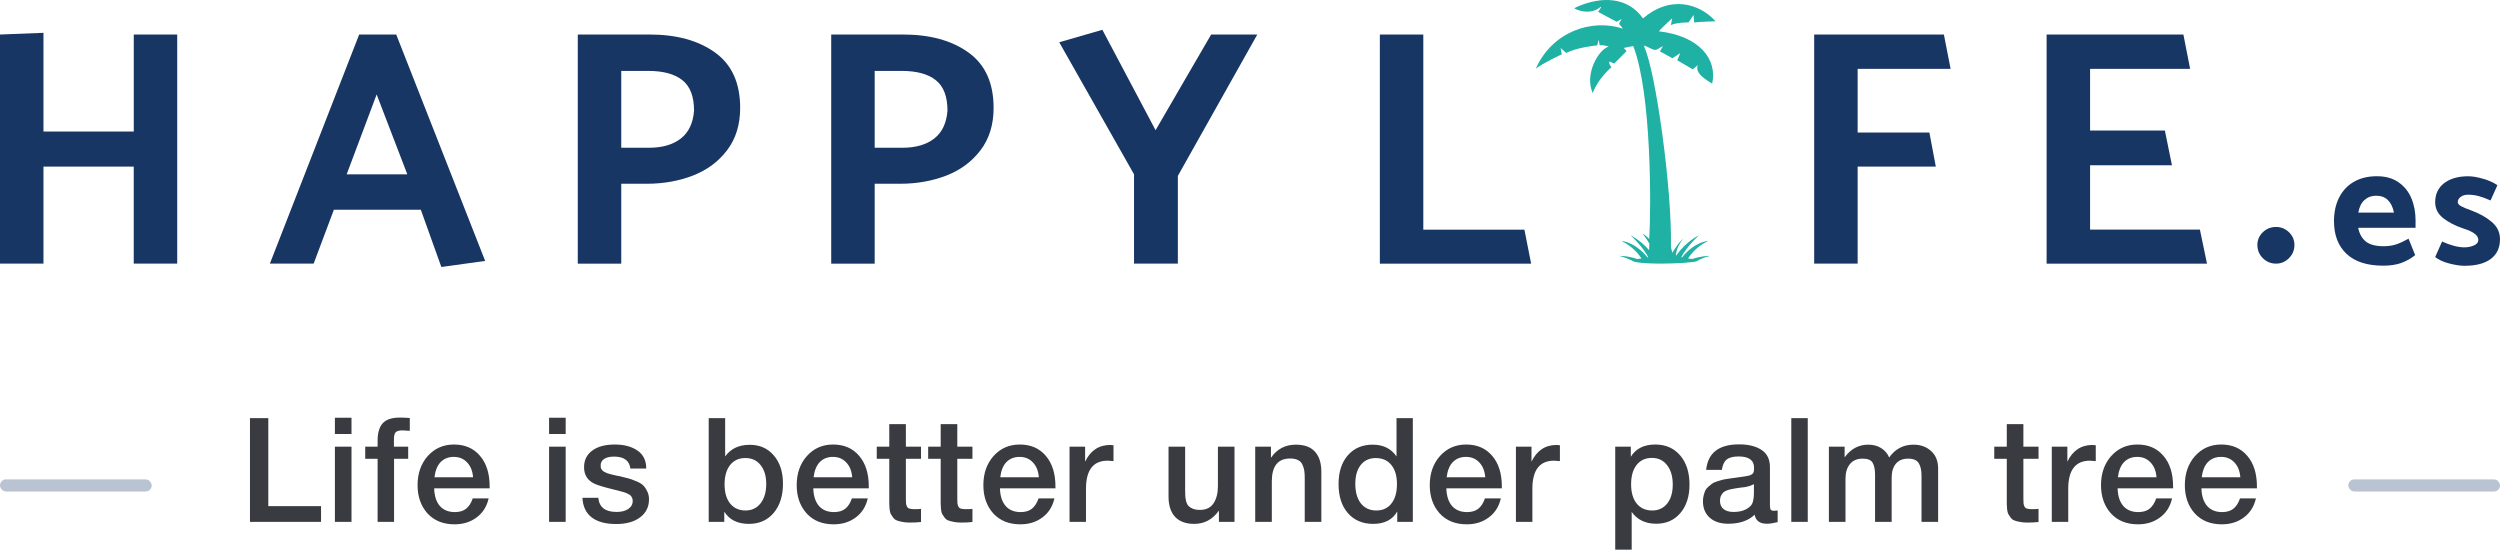 <svg width="206" height="46" viewBox="0 0 206 46" fill="none" xmlns="http://www.w3.org/2000/svg">
<path d="M14.602 2.844V21.723H11.02V13.727H3.582V21.723H0V2.844L3.582 2.704V10.84H11.023V2.844H14.605H14.602Z" fill="#183664"/>
<path d="M22.238 21.723L29.596 2.844H32.649L39.978 21.5L36.367 22L34.675 17.28H27.512L25.845 21.723H22.234H22.238ZM28.566 14.364H33.563L31.036 7.784L28.566 14.364Z" fill="#183664"/>
<path d="M51.191 15.145V21.726H47.609V2.844H53.524C55.745 2.844 57.546 3.338 58.922 4.329C60.302 5.32 60.99 6.84 60.99 8.896C60.99 10.266 60.634 11.423 59.923 12.366C59.209 13.31 58.272 14.008 57.106 14.463C55.94 14.916 54.662 15.142 53.275 15.142H51.194L51.191 15.145ZM53.412 5.846H51.191V12.175H53.467C54.576 12.175 55.455 11.92 56.105 11.41C56.752 10.9 57.112 10.139 57.189 9.119C57.189 7.953 56.87 7.115 56.23 6.608C55.592 6.098 54.652 5.843 53.412 5.843V5.846Z" fill="#183664"/>
<path d="M72.074 15.145V21.726H68.492V2.844H74.407C76.628 2.844 78.428 3.338 79.805 4.329C81.185 5.32 81.873 6.84 81.873 8.896C81.873 10.266 81.516 11.423 80.806 12.366C80.092 13.31 79.155 14.008 77.989 14.463C76.822 14.916 75.544 15.142 74.158 15.142H72.077L72.074 15.145ZM74.295 5.846H72.074V12.175H74.349C75.458 12.175 76.338 11.92 76.988 11.41C77.635 10.9 77.995 10.139 78.072 9.119C78.072 7.953 77.753 7.115 77.112 6.608C76.475 6.098 75.535 5.843 74.295 5.843V5.846Z" fill="#183664"/>
<path d="M97.055 14.505V21.723H93.444V14.364L87.281 3.482L90.835 2.455L95.219 10.728L99.799 2.844H103.601L97.049 14.505H97.055Z" fill="#183664"/>
<path d="M117.281 18.922H125.611L126.166 21.726H113.699V2.844H117.281V18.922Z" fill="#183664"/>
<path d="M153.067 10.923H158.982L159.511 13.727H153.07V21.723H149.488V2.844H160.177L160.731 5.677H153.07V10.926L153.067 10.923Z" fill="#183664"/>
<path d="M181.273 18.922L181.856 21.726H168.641V2.844H179.912L180.467 5.677H172.223V10.757H178.386L178.969 13.616H172.223V18.918H181.273V18.922Z" fill="#183664"/>
<path d="M140.869 21.085C140.719 21.085 140.187 21.095 139.441 21.34C139.342 21.324 139.224 21.312 139.094 21.299C139.307 20.964 139.817 20.305 140.748 19.852C140.748 19.852 139.655 19.9 138.606 21.203C138.581 21.2 138.558 21.197 138.536 21.194C138.695 20.878 139.081 20.254 139.983 19.4C139.922 19.425 138.947 19.884 138.1 21.076C138.1 21.041 138.1 21.006 138.1 20.968C138.157 20.693 138.163 20.368 138.715 19.642C138.246 20.094 138.252 20.152 137.778 20.837C137.781 20.537 137.669 20.531 137.685 20.257C137.778 15.556 136.423 5.859 135.496 3.893V3.746C136.592 4.24 136.238 4.221 137.029 3.791L136.777 4.234L137.806 4.798L138.453 4.38L138.205 4.967L139.483 5.712L139.897 5.368C139.725 5.92 140.126 6.318 141.085 6.888C141.519 4.906 140.075 2.978 136.697 2.58C136.818 2.382 137.784 1.512 137.784 1.512L137.685 2.07C138.096 1.844 139.132 1.847 139.132 1.847L139.549 1.232L139.6 1.853C139.954 1.796 141.363 1.754 141.363 1.754C140.012 0.253 137.593 -0.394 135.384 1.515C134.177 -0.19 132.083 -0.4 129.852 0.604C129.811 0.636 129.773 0.664 129.731 0.7C130.381 1.031 131.254 1.114 131.898 0.559L131.946 0.582L131.688 0.98C132.252 1.295 133.208 1.789 133.208 1.789L133.619 1.563L133.405 1.968C133.622 2.194 133.715 2.363 133.715 2.363C131.175 1.512 127.912 2.596 126.551 5.655C127.105 5.218 128.692 4.476 128.692 4.476L128.593 3.95L129.059 4.364C130.021 3.874 131.608 3.74 131.608 3.74L131.732 3.274L131.812 3.73C132.14 3.689 132.561 3.839 132.561 3.839C131.716 4.074 130.537 6.117 131.238 7.666C131.701 6.429 132.79 5.534 132.79 5.534C132.507 5.231 132.628 5.065 132.628 5.065L133.01 5.241L134.03 4.211L133.801 3.95L134.578 3.794C136.089 7.631 136.06 17.105 135.897 19.69C135.56 19.326 135.353 19.282 135.353 19.282C135.592 19.559 135.77 19.827 135.904 20.066C135.904 20.25 135.897 20.432 135.885 20.611C135.12 19.734 134.371 19.403 134.371 19.403C135.267 20.254 135.655 20.878 135.815 21.194L135.745 21.203C134.696 19.903 133.606 19.855 133.606 19.855C134.537 20.308 135.047 20.968 135.26 21.302H135.254C135.129 21.315 135.018 21.331 134.922 21.343C134.03 21.05 133.441 21.089 133.441 21.089C133.871 21.2 134.234 21.35 134.534 21.509C134.667 21.63 135.639 21.723 136.822 21.723C138.004 21.723 139.683 21.63 139.833 21.512C140.098 21.353 140.432 21.2 140.853 21.101C140.856 21.098 140.862 21.092 140.869 21.085Z" fill="#1EB1A4"/>
<path d="M187.55 21.723C187.12 21.723 186.757 21.573 186.457 21.273C186.158 20.974 186.008 20.607 186.008 20.18C186.008 19.772 186.158 19.425 186.457 19.135C186.757 18.845 187.123 18.702 187.55 18.702C187.958 18.702 188.312 18.848 188.611 19.135C188.911 19.425 189.061 19.772 189.061 20.18C189.061 20.61 188.911 20.974 188.611 21.273C188.312 21.573 187.958 21.723 187.55 21.723Z" fill="#183664"/>
<path d="M199.041 18.195V18.772H194.315C194.411 19.263 194.621 19.639 194.943 19.9C195.265 20.161 195.759 20.289 196.425 20.289C196.81 20.289 197.158 20.235 197.467 20.129C197.776 20.024 198.107 19.868 198.464 19.667L199.012 21.025C198.656 21.305 198.27 21.519 197.856 21.669C197.441 21.818 196.951 21.892 196.38 21.892C195.051 21.892 194.041 21.567 193.353 20.916C192.664 20.266 192.32 19.368 192.32 18.221C192.32 17.478 192.464 16.828 192.747 16.27C193.031 15.713 193.439 15.279 193.968 14.976C194.497 14.674 195.125 14.521 195.848 14.521C196.571 14.521 197.145 14.683 197.626 15.011C198.107 15.34 198.464 15.779 198.697 16.334C198.93 16.888 199.044 17.507 199.044 18.192L199.041 18.195ZM194.328 17.516H197.263C197.167 17.054 196.995 16.707 196.75 16.474C196.504 16.241 196.189 16.127 195.803 16.127C195.418 16.127 195.096 16.245 194.835 16.48C194.573 16.716 194.404 17.061 194.328 17.513V17.516Z" fill="#183664"/>
<path d="M200.662 21.175L201.226 19.903C201.94 20.222 202.552 20.381 203.062 20.381C203.352 20.381 203.616 20.327 203.855 20.222C204.094 20.117 204.215 19.967 204.215 19.772C204.215 19.396 203.804 19.084 202.988 18.832C202.322 18.609 201.768 18.326 201.325 17.978C200.882 17.631 200.659 17.194 200.659 16.662C200.659 15.996 200.904 15.473 201.395 15.094C201.886 14.715 202.552 14.524 203.39 14.524C203.718 14.524 204.116 14.591 204.588 14.725C205.06 14.858 205.461 15.037 205.786 15.26L205.222 16.519C204.856 16.356 204.531 16.235 204.247 16.159C203.963 16.082 203.667 16.044 203.358 16.044C203.116 16.044 202.918 16.104 202.759 16.226C202.599 16.347 202.52 16.487 202.52 16.653C202.52 16.777 202.612 16.892 202.8 16.994C202.988 17.096 203.259 17.207 203.616 17.334C204.301 17.586 204.868 17.902 205.321 18.287C205.773 18.673 206 19.145 206 19.706C206 20.41 205.748 20.951 205.248 21.331C204.747 21.71 204.024 21.901 203.081 21.901C202.724 21.901 202.306 21.837 201.822 21.713C201.341 21.589 200.949 21.41 200.652 21.178L200.662 21.175Z" fill="#183664"/>
<rect y="39.5" width="12.5" height="1" rx="0.5" fill="#183664" fill-opacity="0.3"/>
<path d="M26.453 41.704V43H20.597V34.456H22.109V41.704H26.453ZM28.964 34.42V35.764H27.596V34.42H28.964ZM28.964 36.808V43H27.596V36.808H28.964ZM33.767 34.444V35.5C33.503 35.476 33.303 35.464 33.167 35.464C32.887 35.464 32.699 35.516 32.603 35.62C32.507 35.716 32.459 35.912 32.459 36.208V36.808H33.635V37.804H32.471V43H31.115V37.804H30.095V36.808H31.115V36.316C31.115 35.668 31.255 35.188 31.535 34.876C31.815 34.564 32.287 34.408 32.951 34.408C33.223 34.408 33.495 34.42 33.767 34.444ZM40.264 41.068C40.112 41.74 39.78 42.264 39.268 42.64C38.764 43.016 38.16 43.204 37.456 43.204C36.52 43.204 35.776 42.904 35.224 42.304C34.68 41.696 34.408 40.92 34.408 39.976C34.408 39.008 34.688 38.208 35.248 37.576C35.816 36.944 36.536 36.628 37.408 36.628C38.312 36.628 39.028 36.94 39.556 37.564C40.084 38.18 40.348 39.024 40.348 40.096V40.24H35.776C35.792 40.864 35.948 41.348 36.244 41.692C36.54 42.028 36.952 42.196 37.48 42.196C37.856 42.196 38.16 42.108 38.392 41.932C38.632 41.748 38.82 41.46 38.956 41.068H40.264ZM38.98 39.328C38.94 38.808 38.776 38.4 38.488 38.104C38.208 37.8 37.844 37.648 37.396 37.648C36.948 37.648 36.584 37.792 36.304 38.08C36.032 38.368 35.864 38.784 35.8 39.328H38.98ZM46.612 34.42V35.764H45.244V34.42H46.612ZM46.612 36.808V43H45.244V36.808H46.612ZM53.25 38.608H51.942C51.862 37.952 51.414 37.624 50.598 37.624C50.246 37.624 49.974 37.688 49.782 37.816C49.59 37.944 49.494 38.12 49.494 38.344C49.494 38.416 49.498 38.48 49.506 38.536C49.522 38.592 49.546 38.644 49.578 38.692C49.618 38.732 49.65 38.768 49.674 38.8C49.706 38.832 49.758 38.864 49.83 38.896C49.902 38.928 49.958 38.956 49.998 38.98C50.046 38.996 50.122 39.02 50.226 39.052C50.33 39.076 50.41 39.096 50.466 39.112C50.53 39.128 50.63 39.152 50.766 39.184C50.902 39.208 51.006 39.228 51.078 39.244C51.39 39.316 51.614 39.372 51.75 39.412C51.894 39.444 52.098 39.516 52.362 39.628C52.634 39.732 52.834 39.844 52.962 39.964C53.09 40.076 53.206 40.236 53.31 40.444C53.422 40.644 53.478 40.876 53.478 41.14C53.478 41.764 53.234 42.26 52.746 42.628C52.258 42.996 51.602 43.18 50.778 43.18C49.898 43.18 49.222 42.996 48.75 42.628C48.278 42.26 48.026 41.724 47.994 41.02H49.302C49.374 41.796 49.874 42.184 50.802 42.184C51.202 42.184 51.522 42.104 51.762 41.944C52.01 41.776 52.134 41.556 52.134 41.284C52.134 41.148 52.102 41.032 52.038 40.936C51.982 40.84 51.886 40.76 51.75 40.696C51.614 40.624 51.482 40.572 51.354 40.54C51.234 40.5 51.07 40.456 50.862 40.408C50.774 40.384 50.706 40.368 50.658 40.36C49.778 40.144 49.218 39.976 48.978 39.856C48.41 39.584 48.126 39.132 48.126 38.5C48.126 37.916 48.35 37.46 48.798 37.132C49.246 36.796 49.866 36.628 50.658 36.628C51.418 36.628 52.038 36.792 52.518 37.12C53.006 37.448 53.25 37.944 53.25 38.608ZM59.753 34.456V37.612C60.209 36.972 60.885 36.652 61.781 36.652C62.605 36.652 63.265 36.944 63.761 37.528C64.265 38.112 64.517 38.888 64.517 39.856C64.517 40.856 64.261 41.66 63.749 42.268C63.237 42.868 62.557 43.168 61.709 43.168C60.773 43.168 60.097 42.832 59.681 42.16V43H58.397V34.456H59.753ZM61.433 37.744C60.897 37.736 60.473 37.928 60.161 38.32C59.857 38.704 59.705 39.236 59.705 39.916C59.705 40.58 59.857 41.104 60.161 41.488C60.473 41.872 60.897 42.064 61.433 42.064C61.945 42.064 62.357 41.868 62.669 41.476C62.981 41.076 63.137 40.544 63.137 39.88C63.137 39.224 62.981 38.704 62.669 38.32C62.365 37.936 61.953 37.744 61.433 37.744ZM71.504 41.068C71.353 41.74 71.02 42.264 70.508 42.64C70.004 43.016 69.4 43.204 68.697 43.204C67.76 43.204 67.016 42.904 66.465 42.304C65.921 41.696 65.648 40.92 65.648 39.976C65.648 39.008 65.928 38.208 66.489 37.576C67.056 36.944 67.776 36.628 68.648 36.628C69.552 36.628 70.269 36.94 70.796 37.564C71.325 38.18 71.588 39.024 71.588 40.096V40.24H67.016C67.032 40.864 67.189 41.348 67.484 41.692C67.781 42.028 68.192 42.196 68.721 42.196C69.097 42.196 69.4 42.108 69.632 41.932C69.873 41.748 70.061 41.46 70.197 41.068H71.504ZM70.221 39.328C70.18 38.808 70.016 38.4 69.728 38.104C69.448 37.8 69.085 37.648 68.636 37.648C68.189 37.648 67.825 37.792 67.544 38.08C67.272 38.368 67.105 38.784 67.04 39.328H70.221ZM75.892 36.808V37.804H74.644V41.068C74.644 41.26 74.648 41.396 74.656 41.476C74.665 41.548 74.689 41.632 74.728 41.728C74.769 41.816 74.837 41.876 74.933 41.908C75.037 41.94 75.177 41.956 75.353 41.956C75.576 41.956 75.757 41.948 75.892 41.932V43.012C75.621 43.044 75.312 43.06 74.969 43.06C74.728 43.06 74.516 43.04 74.332 43C74.156 42.968 74.008 42.928 73.888 42.88C73.769 42.832 73.668 42.752 73.588 42.64C73.508 42.52 73.445 42.424 73.397 42.352C73.356 42.272 73.325 42.136 73.3 41.944C73.284 41.752 73.276 41.608 73.276 41.512C73.276 41.408 73.276 41.232 73.276 40.984C73.276 40.88 73.276 40.804 73.276 40.756V37.804H72.245V36.808H73.276V34.948H74.644V36.808H75.892ZM80.129 36.808V37.804H78.881V41.068C78.881 41.26 78.885 41.396 78.893 41.476C78.901 41.548 78.925 41.632 78.965 41.728C79.005 41.816 79.073 41.876 79.169 41.908C79.273 41.94 79.413 41.956 79.589 41.956C79.813 41.956 79.993 41.948 80.129 41.932V43.012C79.857 43.044 79.549 43.06 79.205 43.06C78.965 43.06 78.753 43.04 78.569 43C78.393 42.968 78.245 42.928 78.125 42.88C78.005 42.832 77.905 42.752 77.825 42.64C77.745 42.52 77.681 42.424 77.633 42.352C77.593 42.272 77.561 42.136 77.537 41.944C77.521 41.752 77.513 41.608 77.513 41.512C77.513 41.408 77.513 41.232 77.513 40.984C77.513 40.88 77.513 40.804 77.513 40.756V37.804H76.481V36.808H77.513V34.948H78.881V36.808H80.129ZM86.885 41.068C86.733 41.74 86.401 42.264 85.889 42.64C85.385 43.016 84.781 43.204 84.077 43.204C83.141 43.204 82.397 42.904 81.845 42.304C81.301 41.696 81.029 40.92 81.029 39.976C81.029 39.008 81.309 38.208 81.869 37.576C82.437 36.944 83.157 36.628 84.029 36.628C84.933 36.628 85.649 36.94 86.177 37.564C86.705 38.18 86.969 39.024 86.969 40.096V40.24H82.397C82.413 40.864 82.569 41.348 82.865 41.692C83.161 42.028 83.573 42.196 84.101 42.196C84.477 42.196 84.781 42.108 85.013 41.932C85.253 41.748 85.441 41.46 85.577 41.068H86.885ZM85.601 39.328C85.561 38.808 85.397 38.4 85.109 38.104C84.829 37.8 84.465 37.648 84.017 37.648C83.569 37.648 83.205 37.792 82.925 38.08C82.653 38.368 82.485 38.784 82.421 39.328H85.601ZM91.753 36.688V37.996C91.513 37.972 91.353 37.96 91.273 37.96C90.081 37.96 89.485 38.732 89.485 40.276V43H88.129V36.808H89.413V38.044C89.853 37.124 90.545 36.664 91.489 36.664L91.753 36.688ZM101.723 36.808V43H100.439V42.076C99.919 42.804 99.239 43.168 98.399 43.168C97.719 43.168 97.195 42.976 96.827 42.592C96.467 42.2 96.287 41.64 96.287 40.912V36.808H97.655V40.348C97.655 40.564 97.659 40.74 97.667 40.876C97.675 41.004 97.699 41.152 97.739 41.32C97.787 41.48 97.851 41.604 97.931 41.692C98.019 41.78 98.139 41.856 98.291 41.92C98.451 41.984 98.643 42.016 98.867 42.016C99.379 42.016 99.755 41.836 99.995 41.476C100.235 41.108 100.355 40.644 100.355 40.084V36.808H101.723ZM104.726 36.808V37.72C105.222 37 105.906 36.64 106.778 36.64C107.482 36.64 108.006 36.832 108.35 37.216C108.702 37.6 108.878 38.152 108.878 38.872V43H107.51V39.4C107.51 39.152 107.498 38.948 107.474 38.788C107.45 38.62 107.398 38.452 107.318 38.284C107.246 38.116 107.126 37.992 106.958 37.912C106.79 37.824 106.574 37.78 106.31 37.78C105.302 37.78 104.798 38.408 104.798 39.664V43H103.43V36.808H104.726ZM116.417 34.456V43H115.133V42.148C114.741 42.828 114.081 43.168 113.153 43.168C112.281 43.168 111.585 42.872 111.065 42.28C110.553 41.688 110.297 40.892 110.297 39.892C110.297 38.9 110.549 38.112 111.053 37.528C111.565 36.936 112.249 36.64 113.105 36.64C113.977 36.64 114.633 36.964 115.073 37.612V34.456H116.417ZM113.357 37.744C112.837 37.744 112.425 37.936 112.121 38.32C111.825 38.696 111.677 39.212 111.677 39.868C111.677 40.548 111.829 41.084 112.133 41.476C112.445 41.868 112.869 42.064 113.405 42.064C113.941 42.064 114.357 41.872 114.653 41.488C114.957 41.104 115.109 40.572 115.109 39.892C115.109 39.212 114.953 38.684 114.641 38.308C114.337 37.932 113.909 37.744 113.357 37.744ZM123.668 41.068C123.516 41.74 123.184 42.264 122.672 42.64C122.168 43.016 121.564 43.204 120.86 43.204C119.924 43.204 119.18 42.904 118.628 42.304C118.084 41.696 117.812 40.92 117.812 39.976C117.812 39.008 118.092 38.208 118.652 37.576C119.22 36.944 119.94 36.628 120.812 36.628C121.716 36.628 122.432 36.94 122.96 37.564C123.488 38.18 123.752 39.024 123.752 40.096V40.24H119.18C119.196 40.864 119.352 41.348 119.648 41.692C119.944 42.028 120.356 42.196 120.884 42.196C121.26 42.196 121.564 42.108 121.796 41.932C122.036 41.748 122.224 41.46 122.36 41.068H123.668ZM122.384 39.328C122.344 38.808 122.18 38.4 121.892 38.104C121.612 37.8 121.248 37.648 120.8 37.648C120.352 37.648 119.988 37.792 119.708 38.08C119.436 38.368 119.268 38.784 119.204 39.328H122.384ZM128.536 36.688V37.996C128.296 37.972 128.136 37.96 128.056 37.96C126.864 37.96 126.268 38.732 126.268 40.276V43H124.912V36.808H126.196V38.044C126.636 37.124 127.328 36.664 128.272 36.664L128.536 36.688ZM134.379 36.808V37.636C134.795 36.964 135.467 36.628 136.395 36.628C137.251 36.628 137.935 36.928 138.447 37.528C138.959 38.128 139.215 38.928 139.215 39.928C139.215 40.904 138.963 41.688 138.459 42.28C137.963 42.864 137.299 43.156 136.467 43.156C135.587 43.156 134.915 42.832 134.451 42.184V45.292H133.095V36.808H134.379ZM136.119 37.732C135.583 37.732 135.163 37.924 134.859 38.308C134.555 38.692 134.403 39.224 134.403 39.904C134.403 40.576 134.555 41.104 134.859 41.488C135.171 41.872 135.599 42.064 136.143 42.064C136.663 42.064 137.075 41.872 137.379 41.488C137.683 41.104 137.835 40.584 137.835 39.928C137.835 39.256 137.679 38.724 137.367 38.332C137.063 37.932 136.647 37.732 136.119 37.732ZM140.587 38.716C140.731 37.316 141.635 36.616 143.299 36.616C144.075 36.616 144.691 36.768 145.147 37.072C145.611 37.376 145.843 37.848 145.843 38.488V41.632C145.843 41.808 145.863 41.928 145.903 41.992C145.951 42.056 146.039 42.088 146.167 42.088C146.263 42.088 146.367 42.08 146.479 42.064V43.024C146.127 43.112 145.831 43.156 145.591 43.156C145.007 43.156 144.671 42.908 144.583 42.412C144.063 42.908 143.339 43.156 142.411 43.156C141.771 43.156 141.263 42.992 140.887 42.664C140.511 42.328 140.323 41.876 140.323 41.308C140.323 41.132 140.343 40.968 140.383 40.816C140.423 40.664 140.467 40.532 140.515 40.42C140.571 40.308 140.655 40.204 140.767 40.108C140.887 40.012 140.983 39.932 141.055 39.868C141.135 39.804 141.259 39.744 141.427 39.688C141.603 39.632 141.731 39.592 141.811 39.568C141.899 39.536 142.047 39.504 142.255 39.472C142.463 39.44 142.599 39.42 142.663 39.412C142.735 39.396 142.879 39.376 143.095 39.352C143.583 39.288 143.915 39.236 144.091 39.196C144.267 39.148 144.387 39.08 144.451 38.992C144.507 38.928 144.535 38.78 144.535 38.548C144.535 37.924 144.111 37.612 143.263 37.612C142.815 37.612 142.487 37.696 142.279 37.864C142.071 38.032 141.939 38.316 141.883 38.716H140.587ZM144.523 39.892C144.419 39.948 144.299 40 144.163 40.048C144.027 40.088 143.915 40.116 143.827 40.132C143.747 40.14 143.615 40.156 143.431 40.18C143.255 40.204 143.139 40.22 143.083 40.228C142.915 40.252 142.783 40.276 142.687 40.3C142.591 40.316 142.471 40.348 142.327 40.396C142.191 40.444 142.083 40.504 142.003 40.576C141.931 40.64 141.867 40.732 141.811 40.852C141.755 40.964 141.727 41.1 141.727 41.26C141.727 41.556 141.823 41.784 142.015 41.944C142.215 42.104 142.491 42.184 142.843 42.184C143.451 42.184 143.919 42.02 144.247 41.692C144.431 41.508 144.523 41.152 144.523 40.624V39.892ZM148.959 34.456V43H147.603V34.456H148.959ZM151.997 36.808V37.684C152.509 36.988 153.157 36.64 153.941 36.64C154.349 36.64 154.701 36.732 154.997 36.916C155.301 37.1 155.525 37.36 155.669 37.696C156.165 36.992 156.833 36.64 157.673 36.64C158.257 36.64 158.741 36.816 159.125 37.168C159.509 37.512 159.701 37.992 159.701 38.608V43H158.333V39.196C158.333 38.756 158.257 38.412 158.105 38.164C157.953 37.916 157.661 37.792 157.229 37.792C156.789 37.792 156.453 37.932 156.221 38.212C155.989 38.484 155.873 38.868 155.873 39.364V43H154.505V39.124C154.505 38.684 154.437 38.352 154.301 38.128C154.173 37.904 153.901 37.792 153.485 37.792C153.021 37.792 152.669 37.944 152.429 38.248C152.189 38.544 152.069 38.94 152.069 39.436V43H150.701V36.808H151.997ZM167.975 36.808V37.804H166.727V41.068C166.727 41.26 166.731 41.396 166.739 41.476C166.747 41.548 166.771 41.632 166.811 41.728C166.851 41.816 166.919 41.876 167.015 41.908C167.119 41.94 167.259 41.956 167.435 41.956C167.659 41.956 167.839 41.948 167.975 41.932V43.012C167.703 43.044 167.395 43.06 167.051 43.06C166.811 43.06 166.599 43.04 166.415 43C166.239 42.968 166.091 42.928 165.971 42.88C165.851 42.832 165.751 42.752 165.671 42.64C165.591 42.52 165.527 42.424 165.479 42.352C165.439 42.272 165.407 42.136 165.383 41.944C165.367 41.752 165.359 41.608 165.359 41.512C165.359 41.408 165.359 41.232 165.359 40.984C165.359 40.88 165.359 40.804 165.359 40.756V37.804H164.327V36.808H165.359V34.948H166.727V36.808H167.975ZM172.691 36.688V37.996C172.451 37.972 172.291 37.96 172.211 37.96C171.019 37.96 170.423 38.732 170.423 40.276V43H169.067V36.808H170.351V38.044C170.791 37.124 171.483 36.664 172.427 36.664L172.691 36.688ZM178.979 41.068C178.827 41.74 178.495 42.264 177.983 42.64C177.479 43.016 176.875 43.204 176.171 43.204C175.235 43.204 174.491 42.904 173.939 42.304C173.395 41.696 173.123 40.92 173.123 39.976C173.123 39.008 173.403 38.208 173.963 37.576C174.531 36.944 175.251 36.628 176.123 36.628C177.027 36.628 177.743 36.94 178.271 37.564C178.799 38.18 179.063 39.024 179.063 40.096V40.24H174.491C174.507 40.864 174.663 41.348 174.959 41.692C175.255 42.028 175.667 42.196 176.195 42.196C176.571 42.196 176.875 42.108 177.107 41.932C177.347 41.748 177.535 41.46 177.671 41.068H178.979ZM177.695 39.328C177.655 38.808 177.491 38.4 177.203 38.104C176.923 37.8 176.559 37.648 176.111 37.648C175.663 37.648 175.299 37.792 175.019 38.08C174.747 38.368 174.579 38.784 174.515 39.328H177.695ZM185.887 41.068C185.735 41.74 185.403 42.264 184.891 42.64C184.387 43.016 183.783 43.204 183.079 43.204C182.143 43.204 181.399 42.904 180.847 42.304C180.303 41.696 180.031 40.92 180.031 39.976C180.031 39.008 180.311 38.208 180.871 37.576C181.439 36.944 182.159 36.628 183.031 36.628C183.935 36.628 184.651 36.94 185.179 37.564C185.707 38.18 185.971 39.024 185.971 40.096V40.24H181.399C181.415 40.864 181.571 41.348 181.867 41.692C182.163 42.028 182.575 42.196 183.103 42.196C183.479 42.196 183.783 42.108 184.015 41.932C184.255 41.748 184.443 41.46 184.579 41.068H185.887ZM184.603 39.328C184.563 38.808 184.399 38.4 184.111 38.104C183.831 37.8 183.467 37.648 183.019 37.648C182.571 37.648 182.207 37.792 181.927 38.08C181.655 38.368 181.487 38.784 181.423 39.328H184.603Z" fill="#3A3B40"/>
<rect x="193.5" y="39.5" width="12.5" height="1" rx="0.5" fill="#183664" fill-opacity="0.3"/>
</svg>
